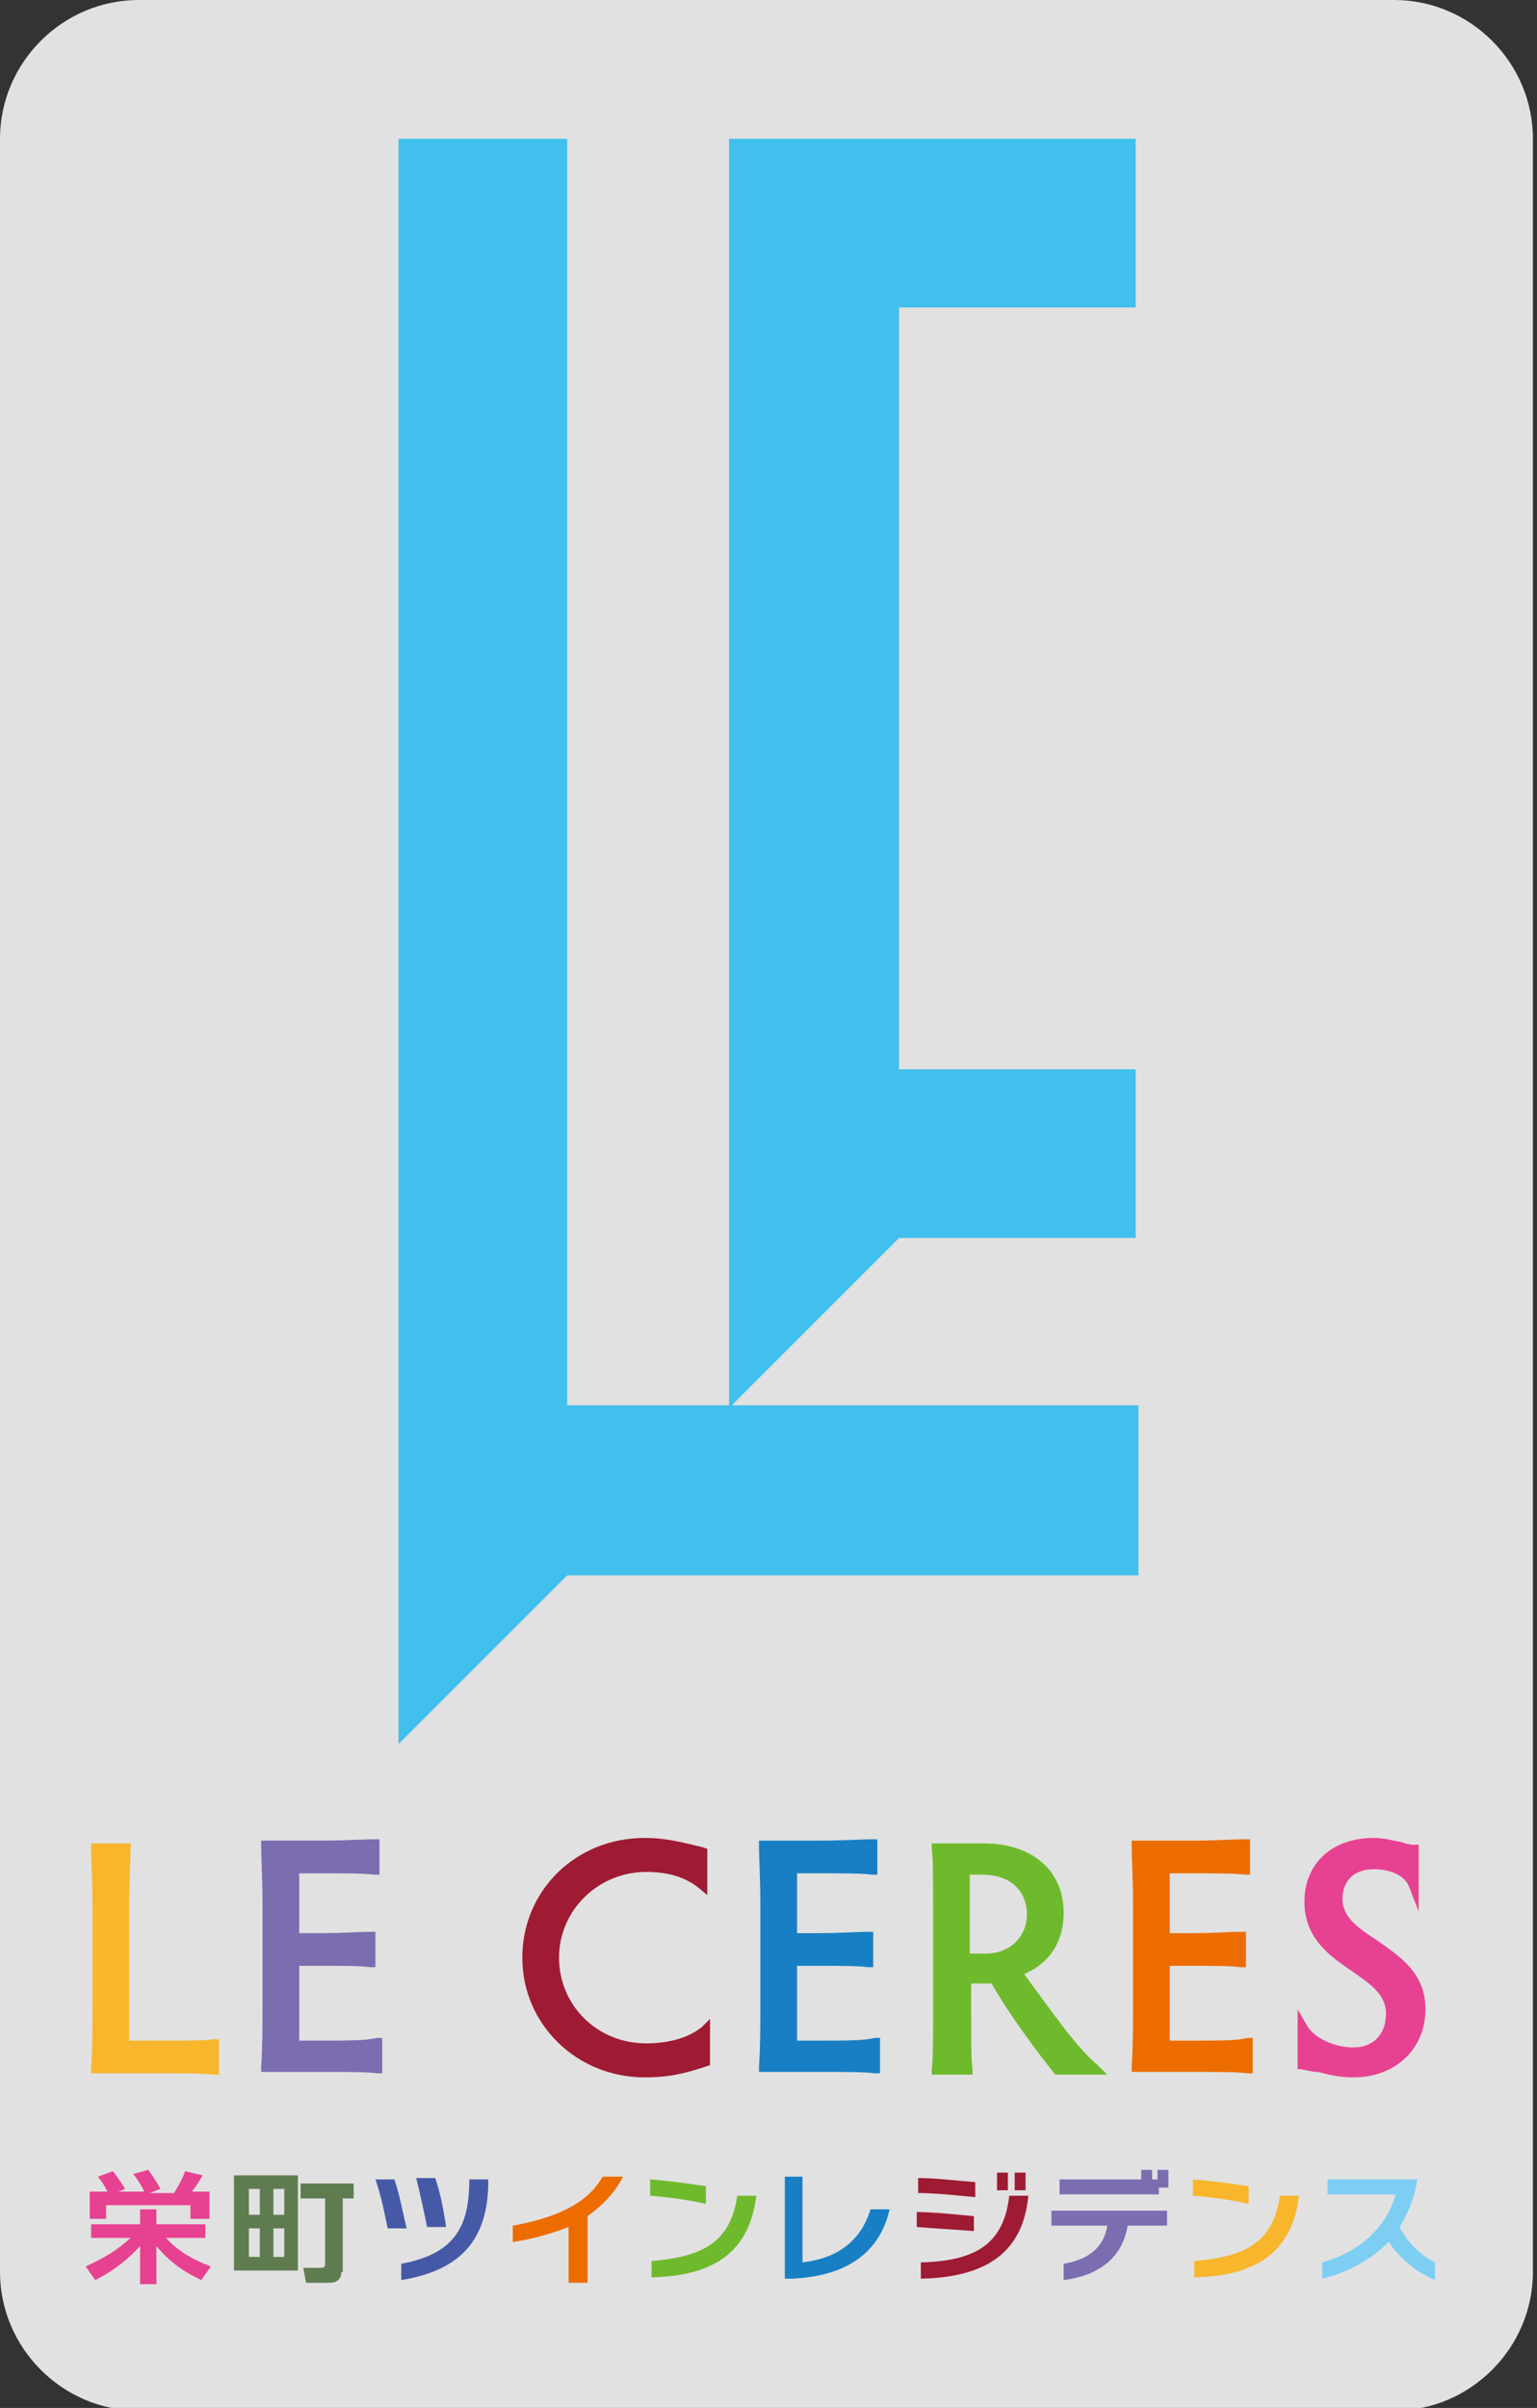 <?xml version="1.0" encoding="utf-8"?>
<!-- Generator: Adobe Illustrator 24.0.3, SVG Export Plug-In . SVG Version: 6.00 Build 0)  -->
<svg version="1.1" id="レイヤー_1" xmlns="http://www.w3.org/2000/svg" xmlns:xlink="http://www.w3.org/1999/xlink" x="0px"
	 y="0px" viewBox="0 0 113 177" style="enable-background:new 0 0 113 177;" xml:space="preserve">
<rect x="0" y="0" width="113" height="177" fill="#333333" stroke="none"/>
<style type="text/css">
	.st0{opacity:0.85;}
	.st1{clip-path:url(#SVGID_2_);fill:#FFFFFF;}
	.st2{fill:#41BFED;}
	.st3{fill:#F8B62D;}
	.st4{fill:#7B6DB0;}
	.st5{fill:#9E1B33;}
	.st6{fill:#187FC4;}
	.st7{fill:#6FBA2C;}
	.st8{fill:#ED6C00;}
	.st9{fill:#E74291;}
	.st10{fill:#5F7C50;}
	.st11{fill:#4659A7;}
	.st12{fill:#7ECEF4;}
</style>
<g class="st0">
	<g>
		<defs>
			<rect id="SVGID_1_" width="112.7" height="177.2"/>
		</defs>
		<clipPath id="SVGID_2_">
			<use xlink:href="#SVGID_1_"  style="overflow:visible;"/>
		</clipPath>
		<path class="st1" d="M112.7,167c0,5.6-4.6,10.2-10.2,10.2H10.2C4.6,177.2,0,172.6,0,167V10.2C0,4.6,4.6,0,10.2,0h92.3
			c5.6,0,10.2,4.6,10.2,10.2V167z"/>
	</g>
</g>
<polygon class="st2" points="53.8,103.3 66.1,91 83.5,91 83.5,78.6 66.1,78.6 66.1,22.6 83.5,22.6 83.5,10.2 66.1,10.2 53.6,10.2 
	53.6,22.6 53.6,78.6 53.6,91 53.6,103.3 41.7,103.3 41.7,91 41.7,34.9 41.7,10.2 29.3,10.2 29.3,34.9 29.3,103.3 29.3,103.4 
	29.3,115.8 29.3,128.2 41.7,115.8 83.7,115.8 83.7,103.3 "/>
<path class="st3" d="M11.9,150H9.5v-9.9c0-1.7,0.1-3.6,0.1-4.2l0-0.4H6.7l0,0.4c0,0.7,0.1,2.5,0.1,4.2v7.7c0,1.1,0,2.9-0.1,4.2
	l0,0.4h5.2c1.6,0,3.1,0,3.8,0.1l0.4,0v-2.6l-0.4,0C15,150,13.6,150,11.9,150"/>
<path class="st4" d="M23.7,150H22v-5.5h1.5c1.7,0,3,0,3.7,0.1l0.4,0v-2.6l-0.4,0c-0.7,0-2,0.1-3.7,0.1H22v-4.4h1.5
	c1.9,0,3.3,0,4,0.1l0.4,0v-2.6l-0.4,0c-0.7,0-2.3,0.1-4,0.1h-4.3l0,0.4c0,0.7,0.1,2.5,0.1,4.2v7.8c0,1.1,0,2.9-0.1,4.2l0,0.4h4.5
	c1.8,0,3.3,0,4,0.1l0.4,0v-2.6l-0.4,0C27,150,25.4,150,23.7,150"/>
<path class="st5" d="M47.5,150.2c-3.6,0-6.4-2.8-6.4-6.3c0-3.5,2.9-6.3,6.4-6.3c1.7,0,2.9,0.4,3.9,1.2l0.6,0.5v-3.4l-0.3-0.1
	c-0.3-0.1-0.5-0.1-0.8-0.2c-0.9-0.2-2-0.5-3.5-0.5c-5.1,0-9,3.9-9,8.8c0,4.9,4,8.8,9,8.8c1.8,0,3-0.3,4.5-0.8l0.3-0.1v-3.4l-0.6,0.6
	C50.6,149.8,49.2,150.2,47.5,150.2"/>
<path class="st6" d="M60.3,150h-1.7v-5.5h1.5c1.7,0,3,0,3.7,0.1l0.4,0v-2.6l-0.4,0c-0.7,0-2,0.1-3.7,0.1h-1.5v-4.4h1.5
	c1.9,0,3.3,0,4,0.1l0.4,0v-2.6l-0.4,0c-0.7,0-2.3,0.1-4,0.1h-4.3l0,0.4c0,0.7,0.1,2.5,0.1,4.2v7.8c0,1.1,0,2.9-0.1,4.2l0,0.4h4.5
	c1.8,0,3.3,0,4,0.1l0.4,0v-2.6l-0.4,0C63.6,150,62.1,150,60.3,150"/>
<path class="st7" d="M76.9,147.3c-0.6-0.8-1.1-1.5-1.6-2.2c1.9-0.8,2.9-2.4,2.9-4.5c0-3.1-2.3-5.1-5.9-5.1h-3.8l0,0.4
	c0.1,0.6,0.1,2.1,0.1,4.2v7.9c0,2,0,3.4-0.1,4.1l0,0.4h3l0-0.4c-0.1-0.6-0.1-2.1-0.1-4.1v-2.2h0.9c0.2,0,0.4,0,0.6,0
	c1.6,2.8,3.9,5.7,4.6,6.6l0.1,0.1h3.8l-0.7-0.7C79.3,150.6,78.1,148.9,76.9,147.3 M71.3,137.8h0.9c2.3,0,3.3,1.4,3.3,2.9
	c0,1.7-1.3,2.9-3,2.9h-1.2V137.8z"/>
<path class="st8" d="M87.7,150H86v-5.5h1.5c1.7,0,3,0,3.7,0.1l0.4,0v-2.6l-0.4,0c-0.7,0-2,0.1-3.7,0.1H86v-4.4h1.5
	c1.9,0,3.3,0,4,0.1l0.4,0v-2.6l-0.4,0c-0.7,0-2.3,0.1-4,0.1h-4.3l0,0.4c0,0.7,0.1,2.5,0.1,4.2v7.8c0,1.1,0,2.9-0.1,4.2l0,0.4h4.5
	c1.8,0,3.3,0,4,0.1l0.4,0v-2.6l-0.4,0C91.1,150,89.5,150,87.7,150"/>
<path class="st9" d="M101.2,142.6c-1.4-0.9-2.5-1.7-2.5-3c0-1.4,0.9-2.2,2.3-2.2c1.3,0,2.3,0.5,2.6,1.3l0.7,1.8v-4.9l-0.3,0
	c-0.4,0-0.7-0.1-1-0.2c-0.6-0.1-1.2-0.3-2-0.3c-3.1,0-5.1,1.9-5.1,4.7c0,2.7,1.9,4,3.5,5.1c1.3,0.9,2.5,1.7,2.5,3.1
	c0,1.5-0.9,2.5-2.4,2.5c-1.4,0-2.9-0.7-3.4-1.6l-0.7-1.2v4.4l0.3,0c0.4,0.1,0.8,0.2,1.2,0.2c0.8,0.2,1.5,0.4,2.6,0.4
	c3.1,0,5.3-2.1,5.3-5C104.8,145,102.9,143.8,101.2,142.6"/>
<path class="st9" d="M6.3,166.6c1.5-0.7,2.3-1.2,3.3-2.1H6.7v-1h3.6v-1.1h1.2v1.1h3.6v1h-2.9c1.1,1.2,2.3,1.7,3.3,2.1l-0.7,1
	c-1.3-0.6-2.4-1.4-3.3-2.5v2.8h-1.2v-2.8c-0.2,0.2-1.3,1.5-3.3,2.5L6.3,166.6z M7.9,161.1c-0.2-0.4-0.3-0.6-0.7-1.1l1.1-0.4
	c0.1,0.1,0.6,0.8,0.9,1.3l-0.5,0.2h1.9c-0.1-0.3-0.5-0.9-0.8-1.3l1.1-0.3c0.3,0.4,0.5,0.7,0.9,1.4l-0.8,0.3h1.8
	c0.3-0.5,0.7-1.2,0.8-1.6l1.3,0.3c-0.3,0.5-0.4,0.7-0.8,1.2h1.3v2H14v-1H7.8v1H6.6v-2H7.9z"/>
<path class="st10" d="M21.9,166.9h-4.7v-7h4.7V166.9z M19.1,160.9h-0.8v1.9h0.8V160.9z M19.1,163.8h-0.8v2.1h0.8V163.8z M20.9,160.9
	h-0.8v1.9h0.8V160.9z M20.9,163.8h-0.8v2.1h0.8V163.8z M25.1,167c0,0.4-0.2,0.8-0.9,0.8h-1.7l-0.2-1.1h1.3c0.2,0,0.3-0.1,0.3-0.2
	v-4.9h-1.8v-1.1H26v1.1h-0.8V167z"/>
<path class="st11" d="M28.5,163.8c-0.2-1-0.5-2.5-0.9-3.6H29c0.4,1.2,0.6,2.4,0.9,3.6H28.5z M29.5,167.6v-1.2c3.8-0.7,5-2.6,5-6.1
	v-0.1h1.4v0.1C35.9,164.7,33.8,166.9,29.5,167.6 M31.4,163.7c-0.2-1-0.5-2.4-0.8-3.6h1.4c0.4,1.2,0.6,2.3,0.8,3.6H31.4z"/>
<path class="st8" d="M43.2,162.9v4.9h-1.4v-4.1c-1.3,0.5-2.7,0.9-4.1,1.1v-1.2c3.9-0.7,5.7-2,6.6-3.6h1.5
	C45.2,161.2,44.3,162.1,43.2,162.9"/>
<path class="st7" d="M47.8,161.4v-1.2c1.3,0.1,2.8,0.3,4.1,0.5v1.3C50.6,161.7,49.1,161.5,47.8,161.4 M47.9,167.4v-1.2
	c3.5-0.3,5.8-1.2,6.3-4.8h1.4C55.1,165.6,52.4,167.3,47.9,167.4"/>
<path class="st6" d="M58.2,167.5h-0.5V160h1.3v6.3c2.6-0.3,4.3-1.6,5-3.9h1.4C64.8,165.1,62.8,167.3,58.2,167.5"/>
<path class="st5" d="M67.4,163.7v-1.1c1.3,0,3,0.2,4.2,0.3v1.1C70.4,163.9,68.6,163.8,67.4,163.7 M67.5,161.2v-1.1
	c1.3,0,2.9,0.2,4.2,0.3v1.1C70.5,161.4,68.8,161.2,67.5,161.2 M67.7,167.5v-1.2c4.1-0.1,6.1-1.4,6.5-4.9h1.4
	C75.2,165.8,72.2,167.4,67.7,167.5 M73.3,159.7h0.8v1.3h-0.8V159.7z M74.6,159.7h0.8v1.3h-0.8V159.7z"/>
<path class="st4" d="M82.9,163.6c-0.4,2.5-2.3,3.7-4.7,4v-1.2c1.9-0.3,3-1.3,3.2-2.8h-4.1v-1.1h8.5v1.1H82.9z M85.2,160.8v0.5h-7.3
	v-1.1h6v-0.7h0.8v0.7h0.4v-0.7h0.8v1.3H85.2z"/>
<path class="st3" d="M87.7,161.4v-1.2c1.3,0.1,2.8,0.3,4.1,0.5v1.3C90.5,161.7,89,161.5,87.7,161.4 M87.8,167.4v-1.2
	c3.5-0.3,5.8-1.2,6.3-4.8h1.4C95,165.6,92.3,167.3,87.8,167.4"/>
<path class="st12" d="M102.1,164.8c-1.4,1.4-3.2,2.3-4.9,2.7v-1.2c2.3-0.6,4.7-2.3,5.4-5h-5v-1.1h6.6c-0.2,1.4-0.7,2.5-1.3,3.5
	c0.6,1.2,1.6,2.1,2.6,2.6v1.3C104.1,167,102.9,166,102.1,164.8"/>
</svg>
